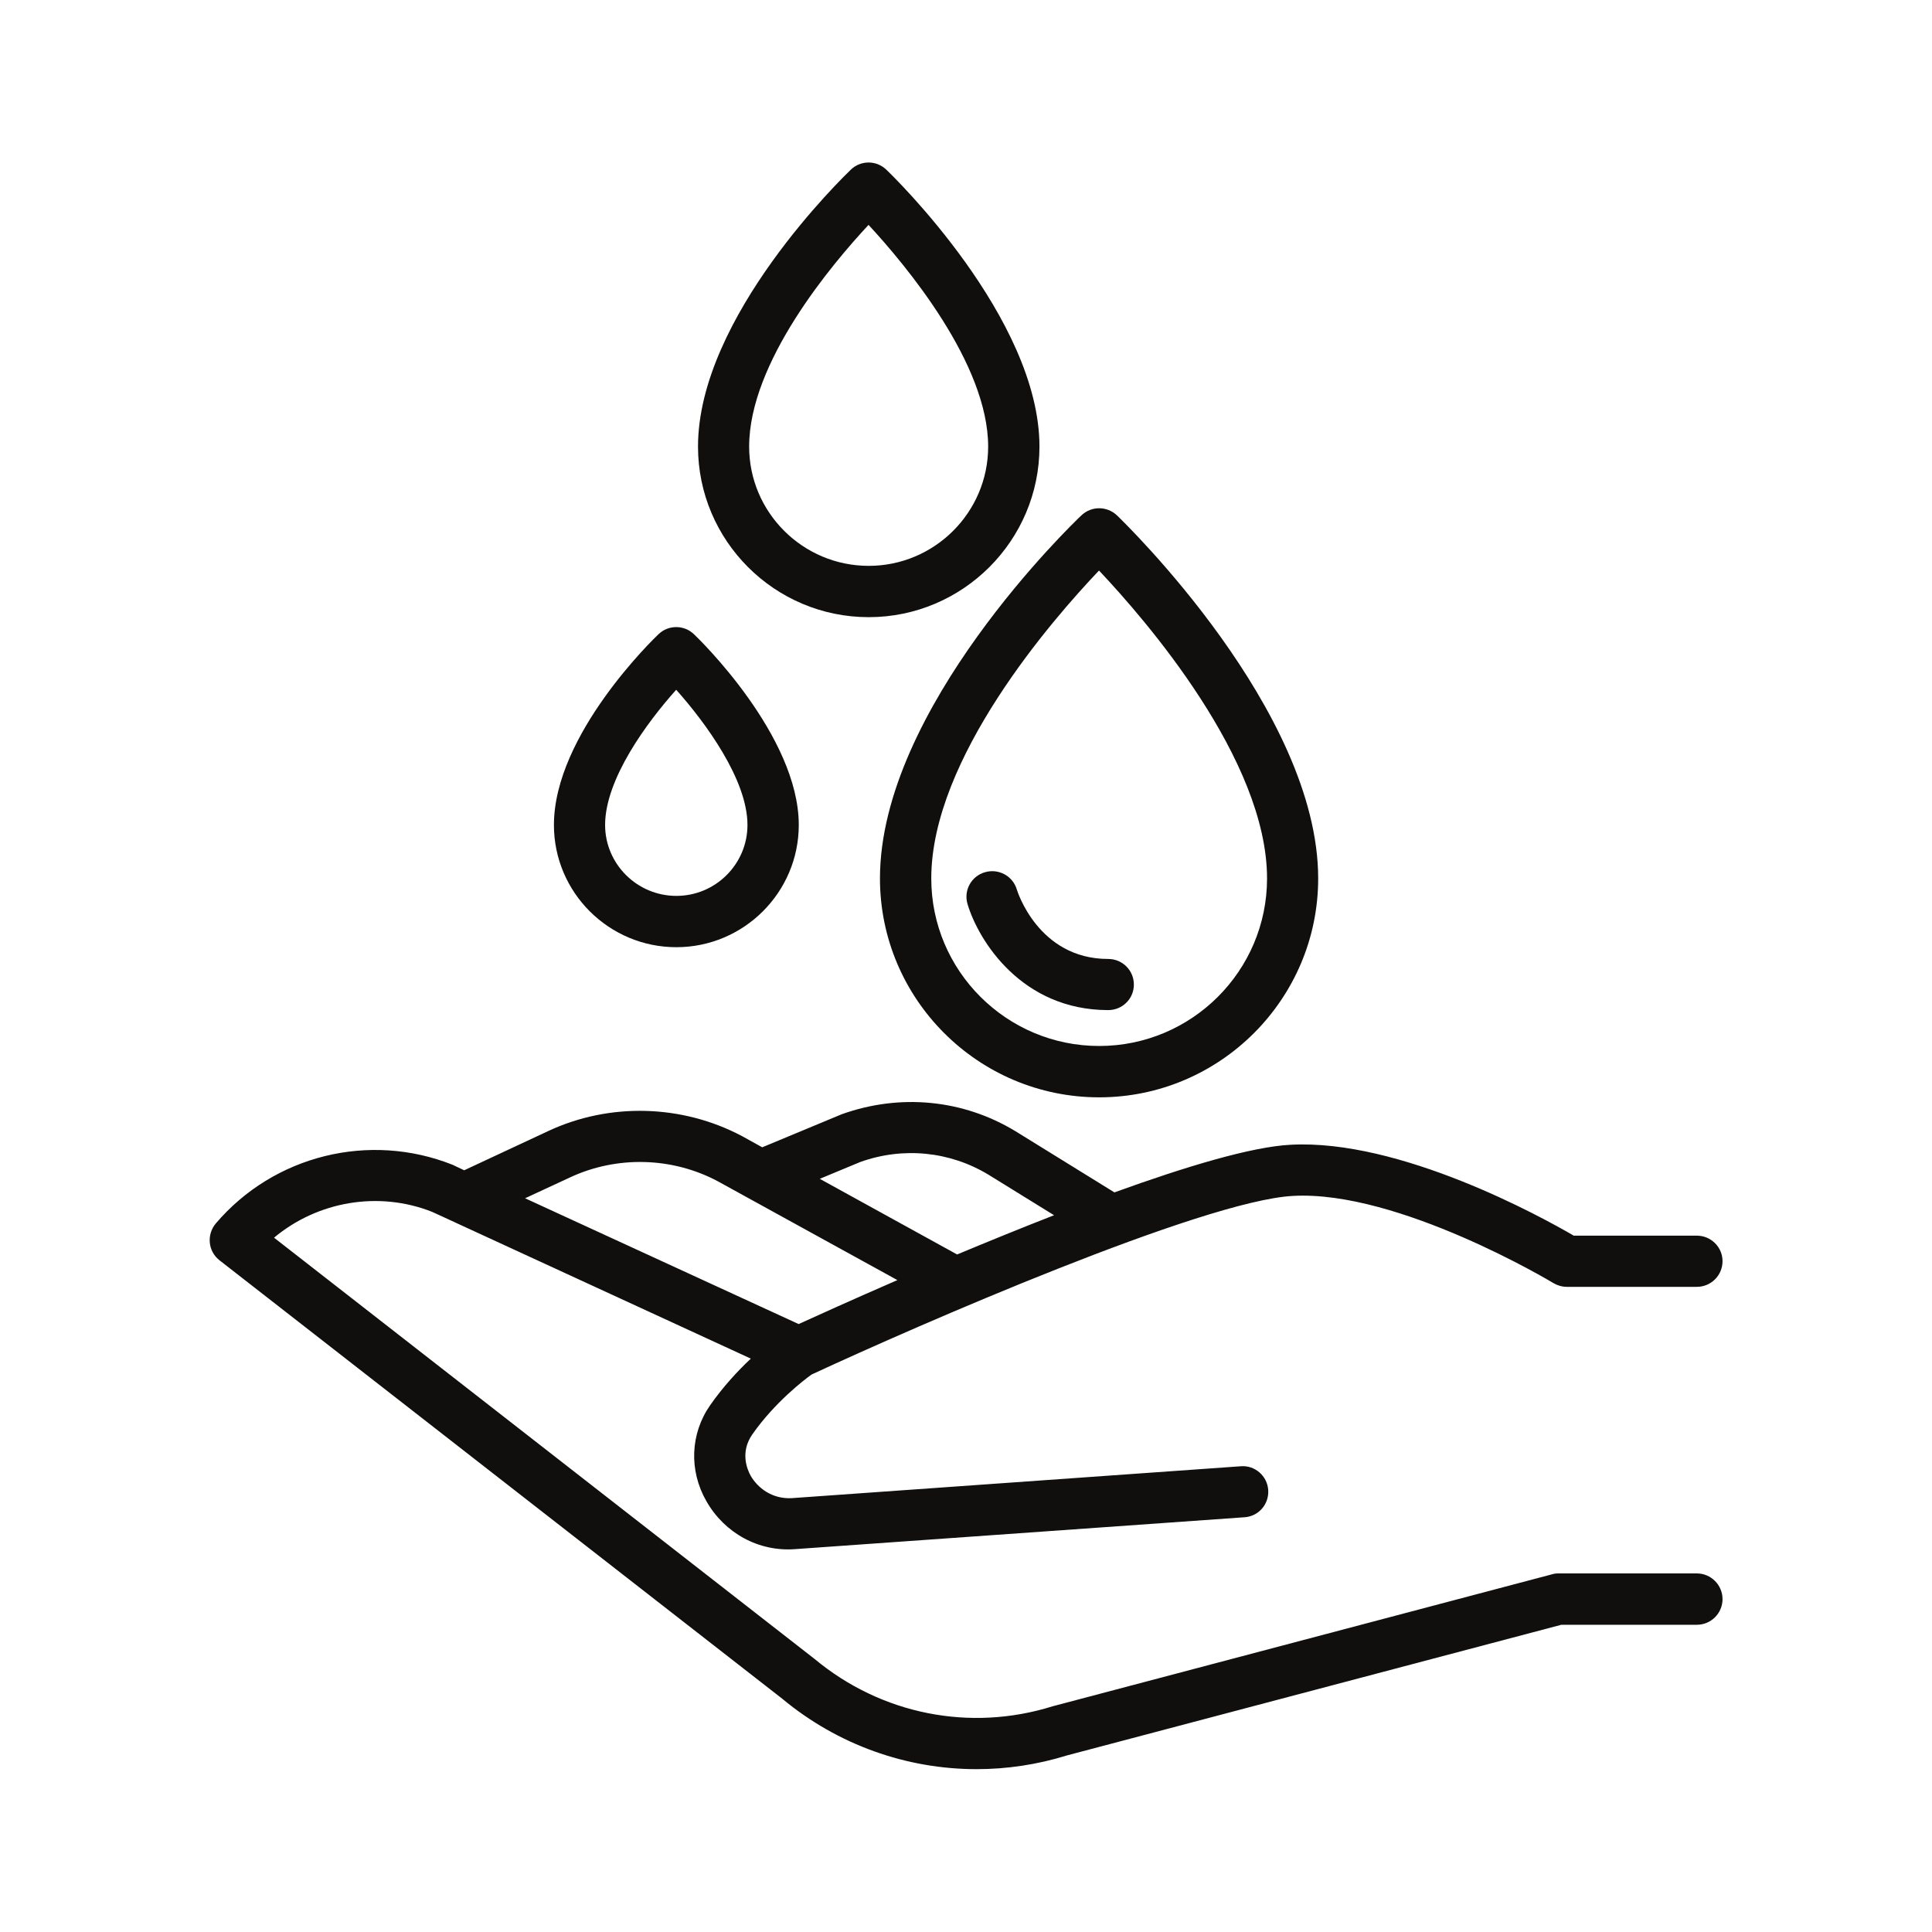 <svg xmlns="http://www.w3.org/2000/svg" xmlns:xlink="http://www.w3.org/1999/xlink" width="60" zoomAndPan="magnify" viewBox="0 0 45 45" height="60" preserveAspectRatio="xMidYMid meet" version="1.0"><defs><clipPath id="a12f306a95"><path d="M 4.867 25 L 40.117 25 L 40.117 41.215 L 4.867 41.215 Z M 4.867 25 " clip-rule="nonzero"/></clipPath><clipPath id="28d9716562"><path d="M 16 3.715 L 25 3.715 L 25 15 L 16 15 Z M 16 3.715 " clip-rule="nonzero"/></clipPath></defs><g clip-path="url(#a12f306a95)"><path fill="#100f0d" d="M 13.273 27.426 C 14.367 26.914 15.656 26.949 16.715 27.512 L 20.902 29.816 C 19.832 30.281 18.996 30.66 18.602 30.84 L 12.23 27.91 Z M 20.035 27.066 C 21.035 26.707 22.125 26.816 23.027 27.363 L 24.551 28.305 C 23.781 28.605 23.016 28.918 22.293 29.219 L 19.094 27.457 Z M 39.523 36.648 L 36.289 36.648 C 36.238 36.648 36.188 36.656 36.137 36.672 L 24.52 39.742 C 22.598 40.344 20.527 39.934 18.969 38.637 L 6.383 28.828 C 7.402 27.977 8.824 27.734 10.066 28.227 L 10.602 28.473 C 10.605 28.473 10.605 28.477 10.609 28.477 L 17.488 31.645 C 17.188 31.926 16.844 32.297 16.543 32.727 C 16.078 33.391 16.043 34.25 16.453 34.965 C 16.879 35.715 17.68 36.148 18.523 36.082 L 28.984 35.34 C 29.316 35.32 29.562 35.035 29.539 34.703 C 29.516 34.375 29.227 34.125 28.902 34.152 L 18.438 34.895 C 17.973 34.918 17.645 34.648 17.488 34.379 C 17.402 34.227 17.234 33.824 17.523 33.41 C 18.043 32.664 18.738 32.133 18.902 32.016 C 21.359 30.875 28.023 27.965 30.117 27.855 C 32.57 27.719 36.148 29.863 36.184 29.887 C 36.277 29.941 36.387 29.973 36.492 29.973 L 39.523 29.973 C 39.852 29.973 40.121 29.707 40.121 29.375 C 40.121 29.047 39.852 28.781 39.523 28.781 L 36.656 28.781 C 35.914 28.348 32.609 26.523 30.055 26.664 C 29.148 26.711 27.617 27.172 25.957 27.773 L 23.652 26.348 C 22.434 25.609 20.969 25.465 19.605 25.953 L 17.754 26.723 L 17.281 26.461 C 15.887 25.723 14.199 25.676 12.77 26.344 L 10.812 27.258 L 10.539 27.129 C 8.598 26.359 6.379 26.91 5.027 28.496 C 4.922 28.621 4.871 28.781 4.887 28.945 C 4.902 29.105 4.984 29.254 5.113 29.355 L 18.219 39.566 C 19.516 40.645 21.121 41.207 22.746 41.207 C 23.453 41.207 24.16 41.102 24.852 40.887 L 36.367 37.844 L 39.523 37.844 C 39.852 37.844 40.121 37.578 40.121 37.246 C 40.121 36.918 39.852 36.648 39.523 36.648 " fill-opacity="1" fill-rule="nonzero"/></g><path fill="#100f0d" d="M 25.598 13.289 C 26.68 14.434 29.512 17.695 29.512 20.461 C 29.512 22.613 27.758 24.363 25.602 24.363 C 23.445 24.363 21.691 22.613 21.691 20.461 C 21.691 17.66 24.52 14.422 25.598 13.289 Z M 25.602 25.559 C 28.414 25.559 30.703 23.27 30.703 20.461 C 30.703 16.551 26.207 12.188 26.016 12.004 C 25.785 11.785 25.422 11.781 25.188 12.004 C 24.996 12.184 20.496 16.504 20.496 20.461 C 20.496 23.27 22.785 25.559 25.602 25.559 " fill-opacity="1" fill-rule="nonzero"/><path fill="#100f0d" d="M 15.75 16.066 C 16.43 16.828 17.41 18.16 17.41 19.215 C 17.41 20.125 16.668 20.867 15.754 20.867 C 14.84 20.867 14.094 20.125 14.094 19.215 C 14.094 18.145 15.074 16.82 15.75 16.066 Z M 15.754 22.062 C 17.324 22.062 18.605 20.785 18.605 19.215 C 18.605 17.133 16.266 14.867 16.164 14.773 C 15.934 14.551 15.57 14.551 15.34 14.77 C 15.242 14.863 12.902 17.109 12.902 19.215 C 12.902 20.785 14.18 22.062 15.754 22.062 " fill-opacity="1" fill-rule="nonzero"/><g clip-path="url(#28d9716562)"><path fill="#100f0d" d="M 20.23 5.238 C 21.094 6.172 23.016 8.465 23.016 10.402 C 23.016 11.934 21.766 13.18 20.234 13.18 C 18.699 13.18 17.449 11.934 17.449 10.402 C 17.449 8.441 19.367 6.164 20.23 5.238 Z M 20.234 14.375 C 22.426 14.375 24.211 12.59 24.211 10.402 C 24.211 7.406 20.793 4.094 20.645 3.953 C 20.414 3.73 20.051 3.73 19.82 3.949 C 19.676 4.09 16.258 7.371 16.258 10.402 C 16.258 12.59 18.039 14.375 20.234 14.375 " fill-opacity="1" fill-rule="nonzero"/></g><path fill="#100f0d" d="M 22.535 21.055 C 22.789 21.91 23.797 23.527 25.812 23.527 C 26.145 23.527 26.41 23.262 26.41 22.934 C 26.41 22.602 26.145 22.336 25.812 22.336 C 24.176 22.336 23.688 20.734 23.684 20.719 C 23.59 20.402 23.258 20.223 22.941 20.316 C 22.625 20.406 22.441 20.738 22.535 21.055 " fill-opacity="1" fill-rule="nonzero"/></svg>